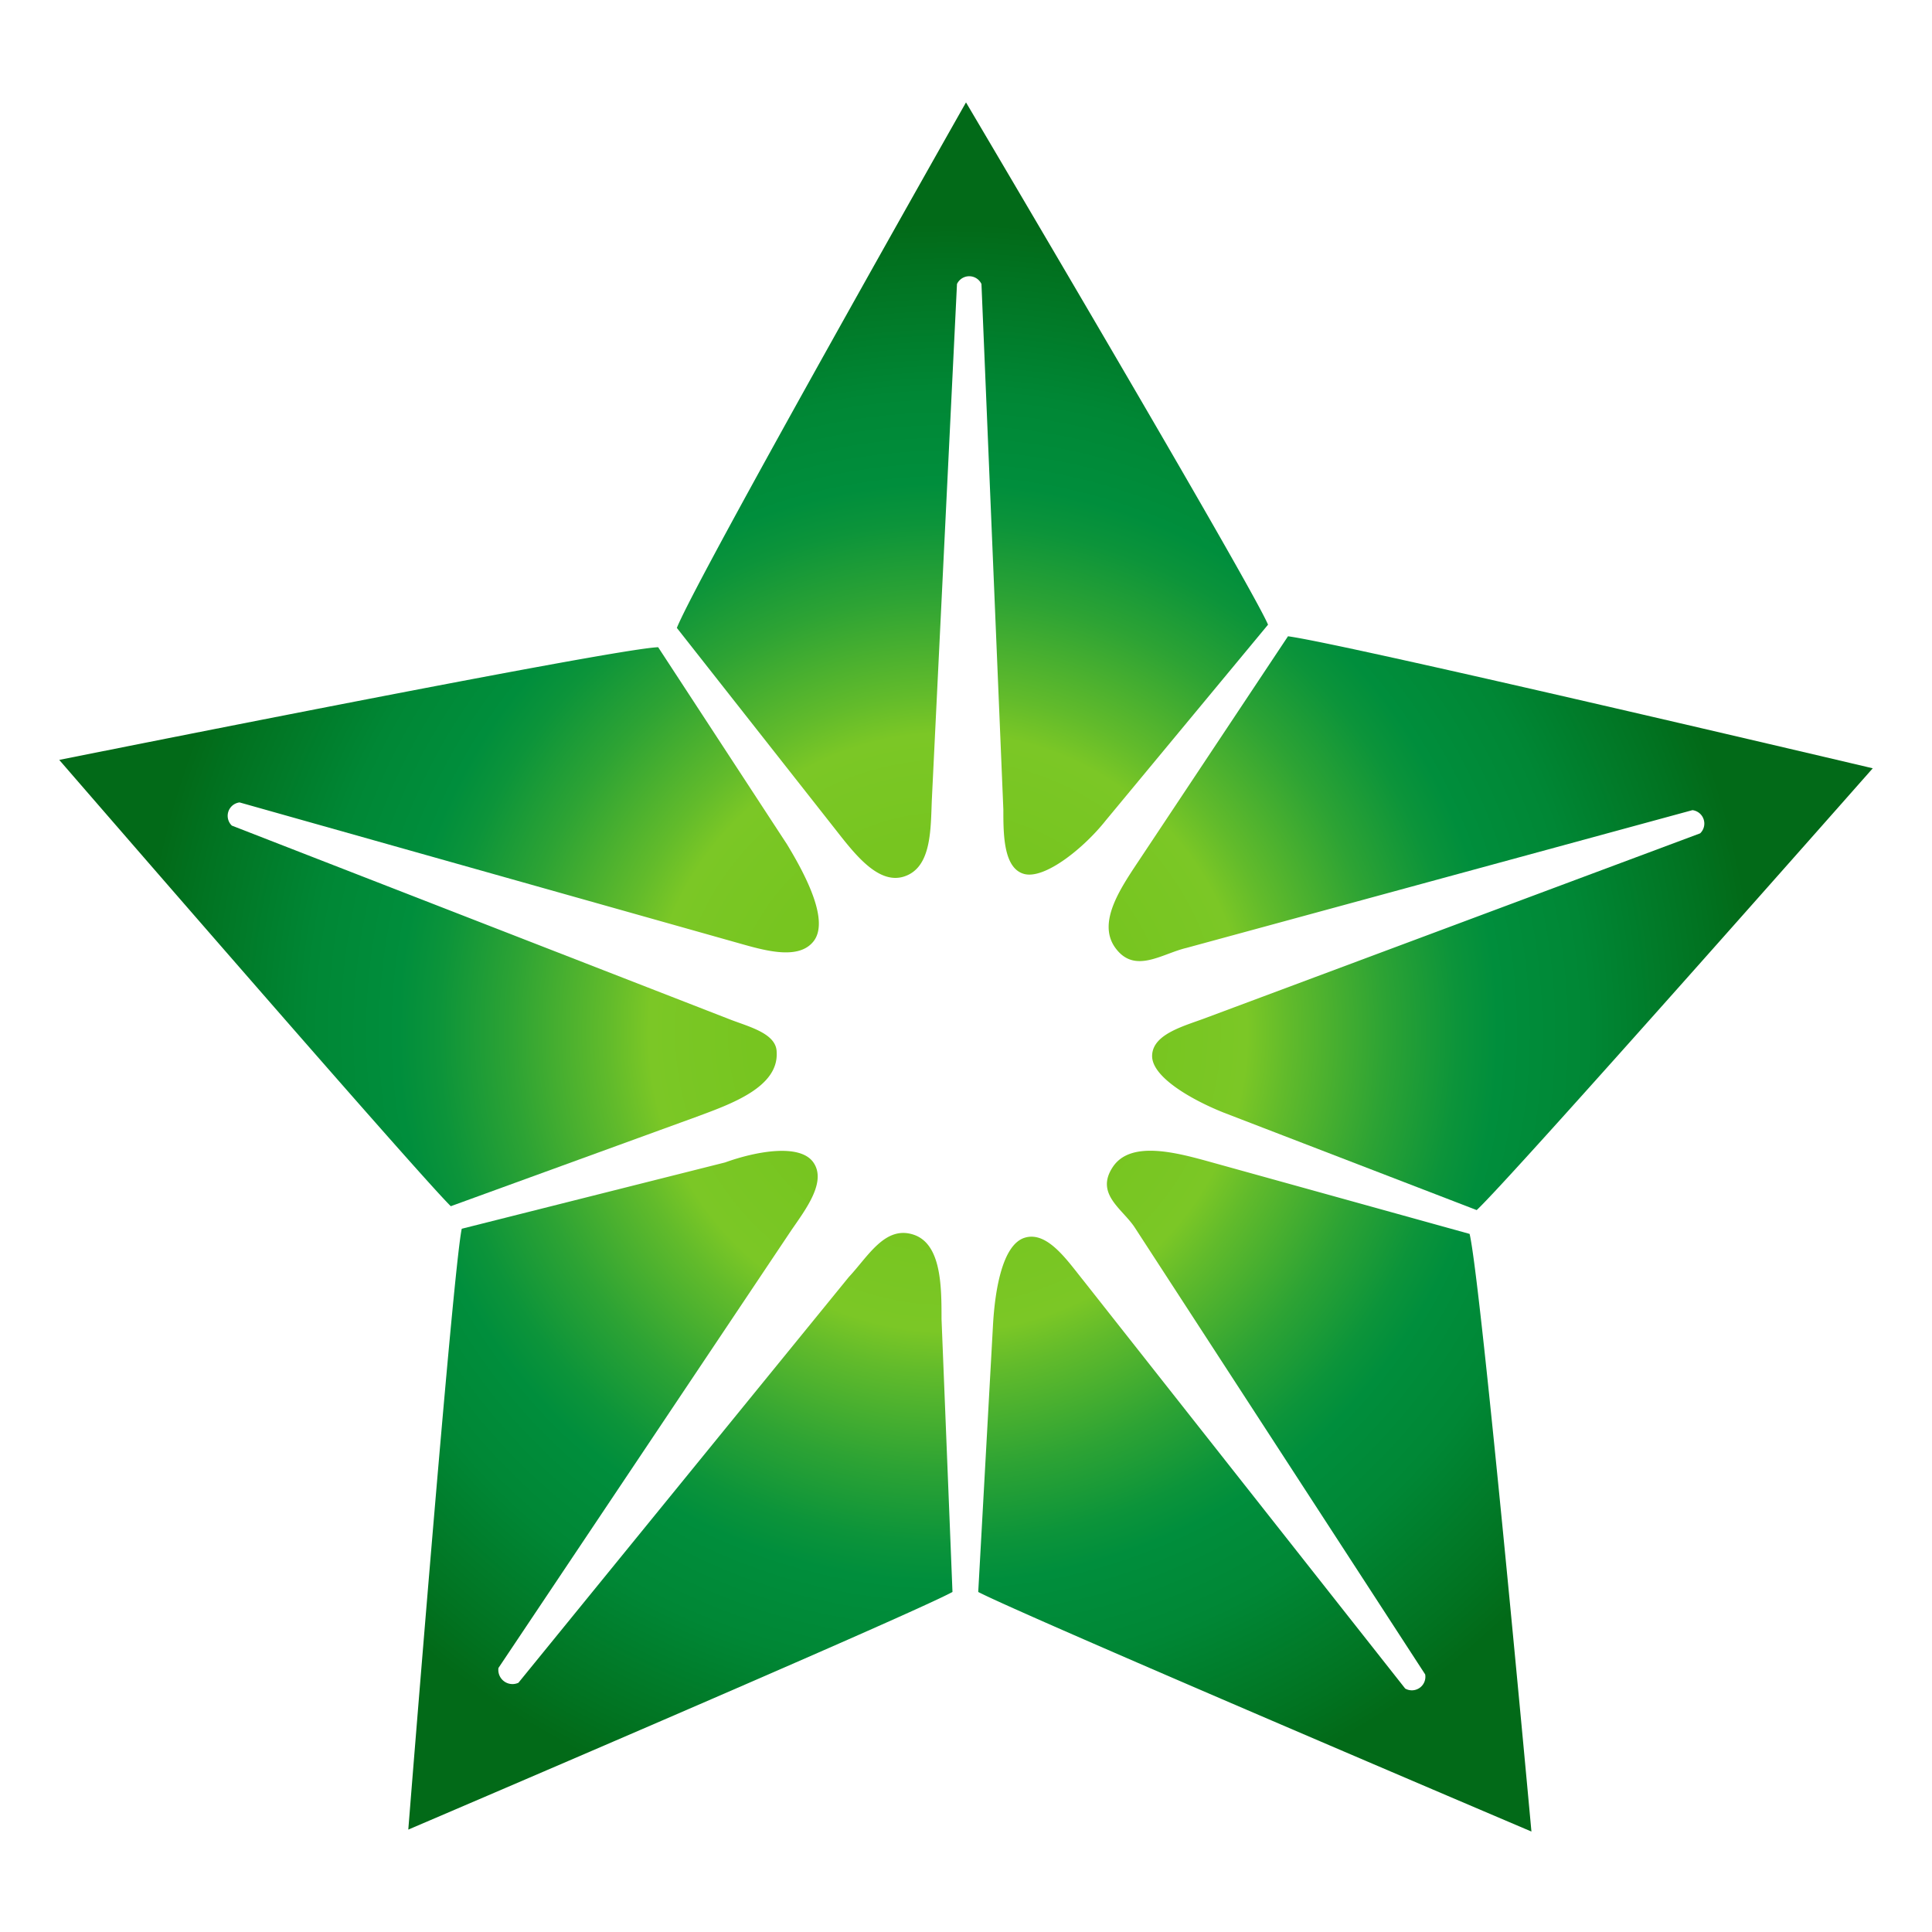 <svg xmlns="http://www.w3.org/2000/svg" xmlns:xlink="http://www.w3.org/1999/xlink" viewBox="0 0 30 30"><defs><radialGradient id="a" cx="14.72" cy="16.03" r="12.56" gradientUnits="userSpaceOnUse"><stop offset="0.03" stop-color="#75c41b"/><stop offset="0.24" stop-color="#77c520"/><stop offset="0.37" stop-color="#7bc726"/><stop offset="0.42" stop-color="#62bb2b"/><stop offset="0.54" stop-color="#2da334"/><stop offset="0.63" stop-color="#0c943a"/><stop offset="0.68" stop-color="#008e3c"/><stop offset="0.79" stop-color="#008735"/><stop offset="0.94" stop-color="#017321"/><stop offset="1" stop-color="#026a18"/></radialGradient></defs><title>Asset 55WOKOOD</title><rect width="30" height="30" fill="#fff"/><path d="M10.82,17.34c.54-.2,1.27-.46,1.24-1,0-.3-.45-.4-.75-.52l-7.71-3a.21.21,0,0,1,.12-.36l7.66,2.16c.43.12,1,.31,1.25,0s-.1-1-.41-1.51l-2-3.06C9.54,10.07.92,11.8.92,11.8S6.47,18.21,7,18.73Z" fill="url(#a)"/><path d="M12.91,12.8c.31.39.7.95,1.13.81s.41-.74.43-1.2l.39-8a.21.21,0,0,1,.38,0l.34,8.16c0,.38,0,.91.32,1s.93-.4,1.27-.83L19.69,9.7C19.43,9.08,15,1.59,15,1.59s-4.16,7.34-4.49,8.16Z" fill="url(#a)"/><path d="M20,9.88l-2.28,3.43c-.29.44-.7,1-.4,1.41s.72.09,1.1,0l7.86-2.14a.21.21,0,0,1,.12.36L18.74,15.8c-.34.13-.84.25-.85.59s.64.7,1.12.89l3.92,1.51c.53-.49,6.15-6.86,6.15-6.86S20.9,10,20,9.88Z" fill="url(#a)"/><path d="M22.82,19.16l-4-1.11c-.54-.15-1.26-.35-1.54.07s.15.65.34.94L22.13,26a.21.21,0,0,1-.31.22l-5-6.34c-.25-.31-.56-.77-.91-.66s-.46.83-.49,1.34l-.23,4.16c.69.36,8.59,3.72,8.59,3.72S23,19.92,22.82,19.16Z" fill="url(#a)"/><path d="M14.62,20.48c0-.5,0-1.17-.44-1.31s-.7.34-1,.66l-5.13,6.3a.22.22,0,0,1-.31-.23l4.55-6.8c.22-.32.55-.75.34-1.05s-.9-.17-1.37,0L7.17,19.08c-.14.65-.83,9.33-.83,9.33s7.77-3.32,8.45-3.69Z" fill="url(#a)"/></svg>